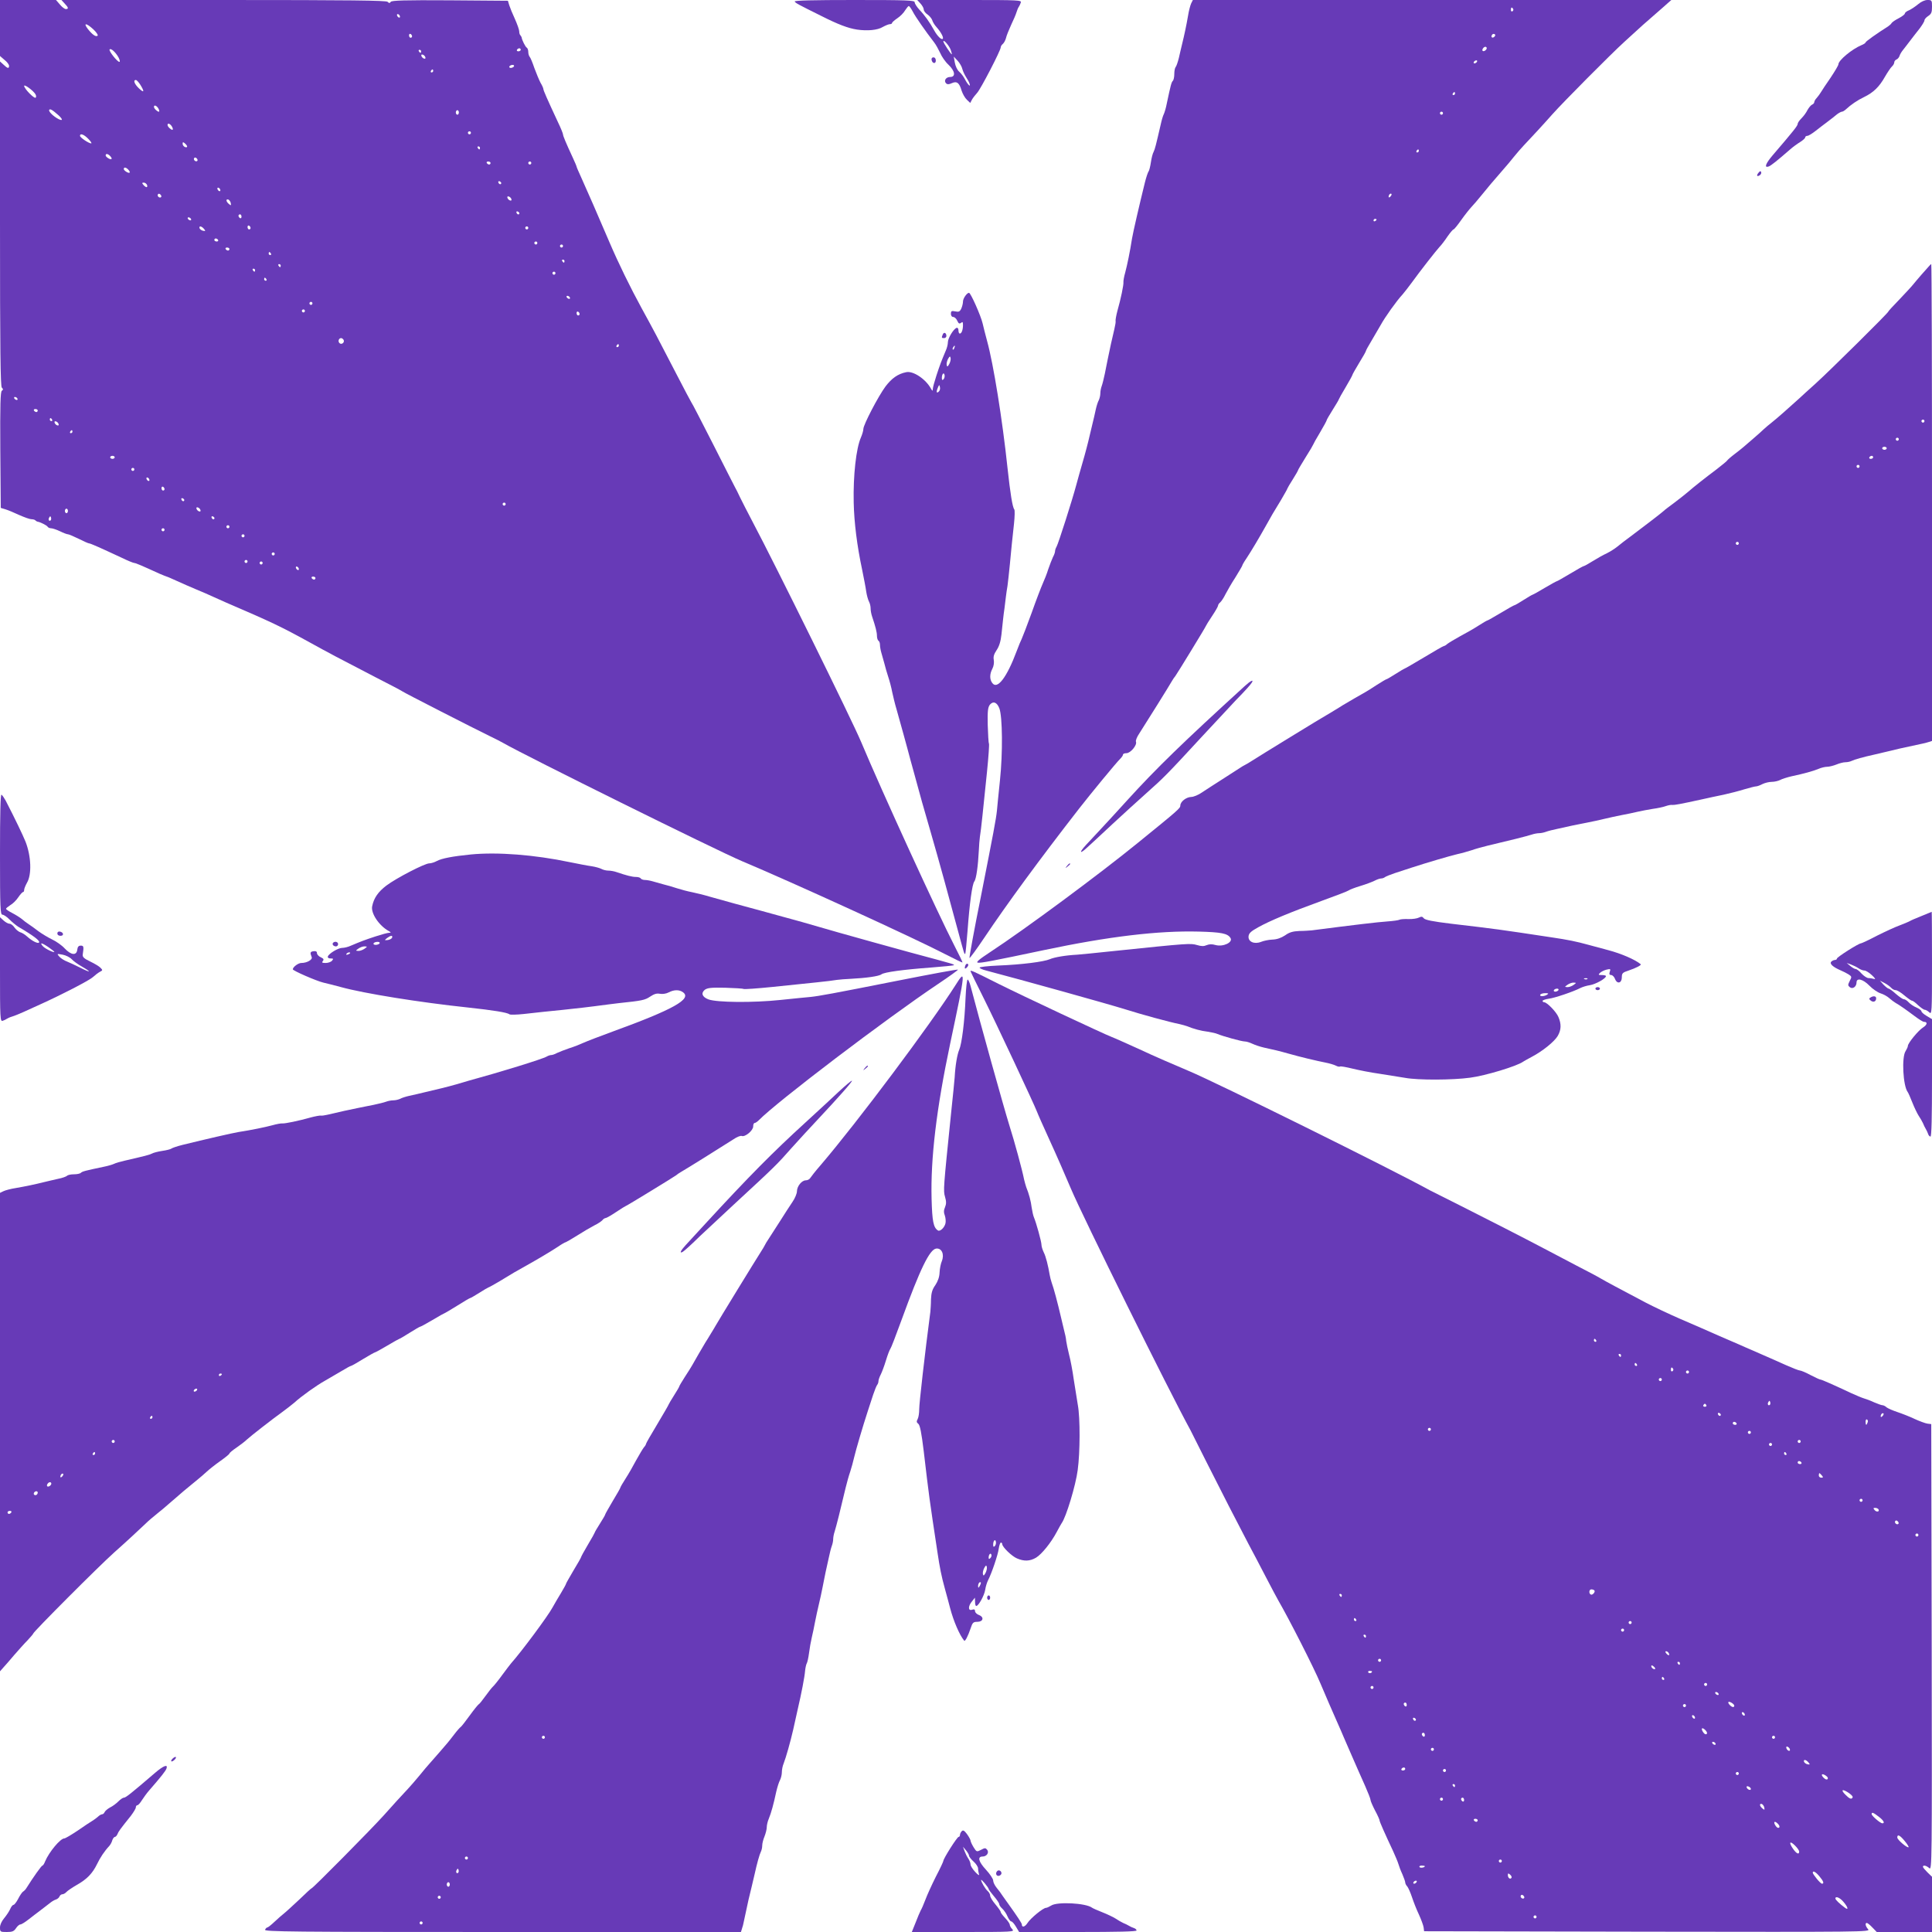 <?xml version="1.0" standalone="no"?>
<!DOCTYPE svg PUBLIC "-//W3C//DTD SVG 20010904//EN"
 "http://www.w3.org/TR/2001/REC-SVG-20010904/DTD/svg10.dtd">
<svg version="1.0" xmlns="http://www.w3.org/2000/svg"
 width="1280pt" height="1280pt" viewBox="0 0 1280 1280"
 preserveAspectRatio="xMidYMid meet">
<g transform="translate(0,1280) scale(0.1,-0.1)"
fill="#673ab7" stroke="none">
<path d="M0 12614 l0 -185 30 -26 c17 -13 30 -31 30 -39 0 -20 -10 -18 -37 8
l-23 21 0 -1074 c0 -843 3 -1078 12 -1087 10 -10 10 -14 0 -21 -9 -6 -12 -92
-10 -391 l3 -385 30 -9 c17 -5 58 -22 92 -38 34 -15 70 -28 81 -28 10 0 22 -3
26 -7 4 -5 11 -8 14 -9 17 -2 61 -24 67 -33 3 -6 14 -11 24 -11 9 0 36 -9 59
-20 22 -11 46 -20 53 -20 6 0 38 -14 71 -30 32 -16 63 -30 68 -30 9 0 70 -27
218 -96 39 -19 76 -34 82 -34 9 0 51 -18 167 -71 24 -10 45 -19 47 -19 3 0 33
-13 68 -29 35 -16 92 -41 128 -56 36 -15 88 -37 115 -50 28 -12 66 -29 85 -38
300 -129 363 -159 550 -262 119 -66 204 -111 440 -233 91 -46 170 -88 175 -92
11 -9 465 -241 580 -297 39 -19 79 -39 90 -46 142 -82 1414 -712 1580 -782
326 -137 1134 -506 1350 -618 60 -31 110 -55 112 -54 1 2 -23 52 -54 112 -111
216 -481 1023 -618 1350 -60 143 -570 1177 -720 1460 -32 61 -69 133 -82 160
-13 28 -28 58 -34 68 -5 10 -71 138 -145 285 -75 147 -139 272 -144 277 -4 6
-47 87 -95 180 -130 252 -154 297 -234 443 -75 137 -154 299 -211 432 -38 88
-42 97 -110 255 -29 66 -65 148 -81 183 -16 35 -29 65 -29 68 0 3 -11 29 -24
57 -46 99 -66 147 -66 157 0 5 -15 43 -34 82 -69 148 -96 209 -96 218 0 5 -8
24 -19 42 -10 19 -28 63 -41 98 -12 36 -26 69 -31 74 -5 6 -9 20 -9 32 0 13
-5 26 -11 29 -9 6 -31 50 -33 67 -1 3 -4 10 -8 14 -5 4 -8 16 -8 26 0 11 -13
47 -28 81 -16 34 -33 76 -38 92 l-9 30 -385 3 c-299 2 -385 -1 -391 -10 -7
-10 -11 -10 -21 0 -9 9 -244 12 -1087 12 l-1074 0 21 -23 c26 -27 28 -37 8
-37 -8 0 -26 14 -39 30 l-26 30 -185 0 -186 0 0 -186z m2650 75 c0 -6 -4 -7
-10 -4 -5 3 -10 11 -10 16 0 6 5 7 10 4 6 -3 10 -11 10 -16z m-2032 -83 c20
-19 33 -38 29 -42 -11 -11 -35 6 -65 44 -32 42 -11 41 36 -2z m2112 -47 c0 -5
-4 -9 -10 -9 -5 0 -10 7 -10 16 0 8 5 12 10 9 6 -3 10 -10 10 -16z m-1944
-141 c8 -16 10 -28 5 -28 -14 0 -71 72 -65 82 8 12 42 -20 60 -54z m2664 52
c0 -5 -7 -10 -16 -10 -8 0 -12 5 -9 10 3 6 10 10 16 10 5 0 9 -4 9 -10z m-660
-10 c0 -5 -2 -10 -4 -10 -3 0 -8 5 -11 10 -3 6 -1 10 4 10 6 0 11 -4 11 -10z
m28 -39 c3 -8 -1 -12 -9 -9 -7 2 -15 10 -17 17 -3 8 1 12 9 9 7 -2 15 -10 17
-17z m587 -61 c-3 -5 -13 -10 -21 -10 -8 0 -12 5 -9 10 3 6 13 10 21 10 8 0
12 -4 9 -10z m-535 -30 c0 -5 -5 -10 -11 -10 -5 0 -7 5 -4 10 3 6 8 10 11 10
2 0 4 -4 4 -10z m-1940 -92 c29 -47 25 -56 -10 -23 -30 29 -39 55 -20 55 6 0
19 -15 30 -32z m-696 -61 c6 -9 7 -20 2 -24 -9 -9 -76 60 -76 78 0 13 59 -30
74 -54z m816 -97 c6 -11 7 -20 2 -20 -10 0 -32 21 -32 32 0 16 19 8 30 -12z
m-662 -44 c12 -11 22 -23 22 -28 0 -5 -10 -3 -22 3 -35 18 -68 51 -62 61 6 9
20 1 62 -36z m2652 19 c0 -8 -4 -15 -10 -15 -5 0 -10 7 -10 15 0 8 5 15 10 15
6 0 10 -7 10 -15z m-1900 -95 c6 -11 7 -20 2 -20 -10 0 -32 21 -32 32 0 16 19
8 30 -12z m1980 -40 c0 -5 -4 -10 -10 -10 -5 0 -10 5 -10 10 0 6 5 10 10 10 6
0 10 -4 10 -10z m-2535 -40 c16 -16 25 -30 19 -30 -16 0 -74 39 -74 50 0 19
26 10 55 -20z m655 -51 c0 -5 -7 -6 -15 -3 -8 4 -15 13 -15 21 0 13 3 13 15 3
8 -7 15 -16 15 -21z m1940 -9 c0 -5 -2 -10 -4 -10 -3 0 -8 5 -11 10 -3 6 -1
10 4 10 6 0 11 -4 11 -10z m-2452 -52 c19 -19 14 -30 -8 -18 -11 6 -20 15 -20
20 0 14 14 12 28 -2z m579 -34 c-9 -9 -28 6 -21 18 4 6 10 6 17 -1 6 -6 8 -13
4 -17z m1943 -14 c0 -5 -4 -10 -9 -10 -6 0 -13 5 -16 10 -3 6 1 10 9 10 9 0
16 -4 16 -10z m270 0 c0 -5 -4 -10 -10 -10 -5 0 -10 5 -10 10 0 6 5 10 10 10
6 0 10 -4 10 -10z m-2672 -42 c19 -19 14 -30 -8 -18 -11 6 -20 15 -20 20 0 14
14 12 28 -2z m2473 -91 c-1 -12 -15 -9 -19 4 -3 6 1 10 8 8 6 -3 11 -8 11 -12z
m-2347 -12 c3 -8 2 -15 -3 -15 -5 0 -14 7 -21 15 -10 12 -10 15 3 15 8 0 17
-7 21 -15z m486 -36 c0 -6 -4 -7 -10 -4 -5 3 -10 11 -10 16 0 6 5 7 10 4 6 -3
10 -11 10 -16z m-393 -45 c-9 -9 -28 6 -21 18 4 6 10 6 17 -1 6 -6 8 -13 4
-17z m2321 -13 c3 -8 -1 -12 -9 -9 -7 2 -15 10 -17 17 -3 8 1 12 9 9 7 -2 15
-10 17 -17z m-1859 -27 c3 -16 1 -17 -13 -5 -19 16 -21 34 -3 29 6 -3 14 -13
16 -24z m1912 -67 c-1 -12 -15 -9 -19 4 -3 6 1 10 8 8 6 -3 11 -8 11 -12z
m-1841 -23 c0 -8 -4 -12 -10 -9 -5 3 -10 10 -10 16 0 5 5 9 10 9 6 0 10 -7 10
-16z m-335 -14 c3 -5 2 -10 -4 -10 -5 0 -13 5 -16 10 -3 6 -2 10 4 10 5 0 13
-4 16 -10z m395 -61 c0 -5 -4 -9 -10 -9 -5 0 -10 7 -10 16 0 8 5 12 10 9 6 -3
10 -10 10 -16z m-309 -5 c12 -14 11 -16 -5 -13 -11 2 -21 10 -24 17 -5 17 13
15 29 -4z m2149 6 c0 -5 -4 -10 -10 -10 -5 0 -10 5 -10 10 0 6 5 10 10 10 6 0
10 -4 10 -10z m-2055 -80 c3 -5 -1 -10 -9 -10 -9 0 -16 5 -16 10 0 6 4 10 9
10 6 0 13 -4 16 -10z m2115 -20 c0 -5 -4 -10 -10 -10 -5 0 -10 5 -10 10 0 6 5
10 10 10 6 0 10 -4 10 -10z m170 -20 c0 -5 -4 -10 -10 -10 -5 0 -10 5 -10 10
0 6 5 10 10 10 6 0 10 -4 10 -10z m-2210 -20 c0 -5 -4 -10 -9 -10 -6 0 -13 5
-16 10 -3 6 1 10 9 10 9 0 16 -4 16 -10z m275 -30 c3 -5 1 -10 -4 -10 -6 0
-11 5 -11 10 0 6 2 10 4 10 3 0 8 -4 11 -10z m1945 -50 c0 -5 -2 -10 -4 -10
-3 0 -8 5 -11 10 -3 6 -1 10 4 10 6 0 11 -4 11 -10z m-1880 -30 c0 -5 -2 -10
-4 -10 -3 0 -8 5 -11 10 -3 6 -1 10 4 10 6 0 11 -4 11 -10z m-170 -30 c0 -5
-2 -10 -4 -10 -3 0 -8 5 -11 10 -3 6 -1 10 4 10 6 0 11 -4 11 -10z m1990 -20
c0 -5 -4 -10 -10 -10 -5 0 -10 5 -10 10 0 6 5 10 10 10 6 0 10 -4 10 -10z
m-1915 -40 c3 -5 1 -10 -4 -10 -6 0 -11 5 -11 10 0 6 2 10 4 10 3 0 8 -4 11
-10z m2010 -120 c3 -5 2 -10 -4 -10 -5 0 -13 5 -16 10 -3 6 -2 10 4 10 5 0 13
-4 16 -10z m-1705 -40 c0 -5 -4 -10 -10 -10 -5 0 -10 5 -10 10 0 6 5 10 10 10
6 0 10 -4 10 -10z m-50 -50 c0 -5 -4 -10 -10 -10 -5 0 -10 5 -10 10 0 6 5 10
10 10 6 0 10 -4 10 -10z m1820 -21 c0 -5 -4 -9 -10 -9 -5 0 -10 7 -10 16 0 8
5 12 10 9 6 -3 10 -10 10 -16z m-1564 -170 c10 -17 -13 -36 -27 -22 -12 12 -4
33 11 33 5 0 12 -5 16 -11z m1824 -39 c0 -5 -5 -10 -11 -10 -5 0 -7 5 -4 10 3
6 8 10 11 10 2 0 4 -4 4 -10z m-3985 -350 c3 -5 2 -10 -4 -10 -5 0 -13 5 -16
10 -3 6 -2 10 4 10 5 0 13 -4 16 -10z m135 -80 c0 -5 -4 -10 -9 -10 -6 0 -13
5 -16 10 -3 6 1 10 9 10 9 0 16 -4 16 -10z m95 -60 c3 -5 1 -10 -4 -10 -6 0
-11 5 -11 10 0 6 2 10 4 10 3 0 8 -4 11 -10z m43 -29 c3 -8 -1 -12 -9 -9 -7 2
-15 10 -17 17 -3 8 1 12 9 9 7 -2 15 -10 17 -17z m92 -51 c0 -5 -5 -10 -11
-10 -5 0 -7 5 -4 10 3 6 8 10 11 10 2 0 4 -4 4 -10z m280 -170 c0 -5 -7 -10
-15 -10 -8 0 -15 5 -15 10 0 6 7 10 15 10 8 0 15 -4 15 -10z m130 -80 c0 -5
-4 -10 -10 -10 -5 0 -10 5 -10 10 0 6 5 10 10 10 6 0 10 -4 10 -10z m100 -71
c0 -6 -4 -7 -10 -4 -5 3 -10 11 -10 16 0 6 5 7 10 4 6 -3 10 -11 10 -16z m100
-60 c0 -5 -4 -9 -10 -9 -5 0 -10 7 -10 16 0 8 5 12 10 9 6 -3 10 -10 10 -16z
m131 -72 c-1 -12 -15 -9 -19 4 -3 6 1 10 8 8 6 -3 11 -8 11 -12z m2129 -27 c0
-5 -4 -10 -10 -10 -5 0 -10 5 -10 10 0 6 5 10 10 10 6 0 10 -4 10 -10z m-2022
-39 c3 -8 -1 -12 -9 -9 -7 2 -15 10 -17 17 -3 8 1 12 9 9 7 -2 15 -10 17 -17z
m-878 -6 c0 -8 -4 -15 -10 -15 -5 0 -10 7 -10 15 0 8 5 15 10 15 6 0 10 -7 10
-15z m-114 -62 c-10 -10 -19 5 -10 18 6 11 8 11 12 0 2 -7 1 -15 -2 -18z
m1085 14 c-1 -12 -15 -9 -19 4 -3 6 1 10 8 8 6 -3 11 -8 11 -12z m99 -57 c0
-5 -4 -10 -10 -10 -5 0 -10 5 -10 10 0 6 5 10 10 10 6 0 10 -4 10 -10z m-430
-20 c0 -5 -4 -10 -10 -10 -5 0 -10 5 -10 10 0 6 5 10 10 10 6 0 10 -4 10 -10z
m530 -40 c0 -5 -4 -10 -10 -10 -5 0 -10 5 -10 10 0 6 5 10 10 10 6 0 10 -4 10
-10z m200 -120 c0 -5 -4 -10 -10 -10 -5 0 -10 5 -10 10 0 6 5 10 10 10 6 0 10
-4 10 -10z m-180 -50 c0 -5 -4 -10 -10 -10 -5 0 -10 5 -10 10 0 6 5 10 10 10
6 0 10 -4 10 -10z m100 -10 c0 -5 -4 -10 -10 -10 -5 0 -10 5 -10 10 0 6 5 10
10 10 6 0 10 -4 10 -10z m240 -41 c0 -6 -4 -7 -10 -4 -5 3 -10 11 -10 16 0 6
5 7 10 4 6 -3 10 -11 10 -16z m110 -59 c0 -5 -4 -10 -9 -10 -6 0 -13 5 -16 10
-3 6 1 10 9 10 9 0 16 -4 16 -10z"/>
<path d="M5265 12790 c7 -11 20 -18 177 -96 111 -56 177 -81 236 -90 68 -10
136 -4 170 17 18 10 40 19 48 19 8 0 14 3 14 8 0 4 16 18 35 31 20 13 43 37
52 53 10 15 20 28 24 28 4 0 16 -17 27 -38 17 -33 83 -128 141 -203 12 -15 29
-47 40 -70 10 -24 35 -60 55 -78 44 -42 49 -81 11 -81 -28 0 -44 -25 -27 -42
8 -8 19 -8 38 1 33 15 50 3 65 -50 7 -21 22 -48 35 -60 l22 -21 11 21 c6 11
22 32 35 46 24 26 156 281 156 301 0 6 6 17 14 23 8 7 17 24 21 39 3 15 19 54
34 87 16 33 32 71 36 85 4 14 11 30 15 35 4 6 10 18 13 28 6 16 -14 17 -340
17 l-346 0 21 -23 c12 -13 22 -31 22 -40 0 -9 11 -24 25 -33 13 -9 27 -26 31
-37 3 -12 16 -33 29 -47 28 -31 49 -70 41 -77 -9 -9 -36 18 -57 56 -29 53 -64
102 -99 138 -16 18 -30 39 -30 48 0 13 -48 15 -401 15 -271 0 -398 -3 -394
-10z m1034 -321 c5 -16 9 -29 7 -29 -6 0 -56 76 -56 85 0 17 39 -28 49 -56z
m77 -127 c4 -15 15 -38 24 -52 9 -14 20 -33 23 -43 11 -29 -11 -9 -29 26 -9
18 -26 41 -39 52 -13 11 -25 37 -29 60 l-7 40 26 -28 c14 -15 28 -40 31 -55z"/>
<path d="M7892 12778 c-6 -13 -16 -50 -21 -83 -11 -64 -24 -125 -40 -190 -5
-22 -15 -62 -21 -90 -7 -27 -16 -54 -21 -59 -5 -6 -9 -26 -9 -46 0 -20 -4 -40
-10 -46 -9 -9 -14 -28 -40 -151 -5 -27 -14 -57 -19 -68 -6 -11 -15 -42 -21
-70 -31 -134 -38 -163 -47 -181 -6 -10 -14 -41 -18 -69 -4 -27 -11 -55 -15
-60 -5 -6 -16 -39 -25 -75 -37 -150 -78 -328 -85 -370 -14 -90 -32 -176 -45
-225 -8 -27 -13 -57 -12 -65 2 -17 -17 -109 -40 -190 -8 -30 -13 -60 -12 -65
2 -6 -2 -30 -8 -55 -6 -25 -16 -70 -23 -100 -6 -30 -15 -73 -20 -95 -4 -22
-14 -67 -20 -100 -7 -33 -16 -70 -21 -83 -5 -13 -9 -34 -9 -48 0 -14 -5 -34
-10 -45 -6 -10 -15 -38 -20 -61 -5 -24 -16 -72 -25 -108 -9 -36 -20 -83 -25
-105 -5 -22 -17 -65 -25 -95 -29 -100 -47 -165 -55 -195 -26 -98 -118 -386
-130 -407 -6 -10 -10 -23 -10 -30 0 -7 -6 -25 -14 -39 -7 -15 -21 -51 -31 -80
-9 -30 -26 -72 -36 -94 -10 -22 -44 -110 -74 -195 -31 -85 -61 -163 -66 -173
-5 -9 -20 -45 -33 -80 -66 -177 -129 -258 -162 -212 -18 24 -18 59 1 95 9 17
12 41 9 58 -4 21 1 38 19 65 17 25 27 58 32 104 4 37 9 84 11 103 2 19 6 51 9
70 2 19 6 53 9 74 3 22 7 55 11 75 3 20 10 86 16 146 11 119 13 136 27 265 5
47 6 90 2 95 -12 14 -27 108 -45 275 -34 321 -93 687 -135 840 -11 41 -25 95
-30 118 -12 51 -79 202 -90 202 -14 0 -40 -37 -40 -58 0 -12 -5 -32 -11 -46
-10 -21 -17 -24 -40 -19 -25 5 -29 2 -29 -16 0 -12 6 -21 15 -21 9 0 21 -11
27 -25 9 -19 14 -22 25 -14 10 9 13 6 13 -14 0 -32 -9 -57 -21 -57 -5 0 -9 9
-9 21 0 12 -5 19 -12 17 -21 -7 -58 -69 -58 -95 0 -14 -6 -39 -14 -56 -30 -71
-39 -95 -62 -165 -13 -40 -24 -80 -24 -90 -1 -14 -2 -14 -12 3 -35 64 -119
120 -165 109 -54 -11 -95 -40 -136 -94 -47 -63 -147 -254 -147 -282 0 -10 -7
-35 -16 -56 -32 -72 -52 -252 -48 -432 3 -134 22 -285 56 -445 11 -55 24 -120
27 -145 4 -25 12 -54 18 -65 6 -11 11 -31 11 -45 0 -14 4 -38 10 -55 22 -65
32 -103 32 -128 0 -14 5 -29 10 -32 6 -3 10 -16 10 -27 0 -12 4 -35 9 -52 5
-17 14 -49 20 -71 5 -22 17 -62 26 -90 9 -27 21 -72 26 -100 6 -27 18 -79 29
-115 10 -36 31 -110 46 -165 15 -55 36 -131 46 -170 11 -38 30 -110 44 -160
14 -49 28 -103 33 -120 5 -16 31 -109 59 -205 52 -179 124 -442 181 -655 39
-144 40 -149 46 -144 2 3 9 70 15 149 14 189 31 311 45 330 13 16 25 104 30
205 1 33 5 74 7 90 3 17 11 80 17 140 6 61 20 191 30 290 10 99 16 184 13 189
-3 5 -6 60 -8 122 -2 94 1 117 14 135 22 26 47 17 63 -24 21 -56 23 -297 4
-477 -9 -91 -19 -181 -20 -200 -6 -58 -23 -147 -106 -568 -45 -222 -78 -406
-76 -409 3 -2 47 58 98 134 149 222 360 511 630 858 74 95 245 303 271 328 10
10 18 22 18 27 0 6 10 10 23 10 27 0 72 54 63 76 -3 8 7 33 23 56 43 67 197
313 216 347 6 11 16 25 22 32 12 16 203 328 203 333 0 2 18 31 40 64 22 33 40
64 40 70 0 5 6 15 14 21 8 7 24 31 35 54 12 23 41 74 66 112 24 39 44 73 45
77 0 4 13 27 29 50 31 47 84 136 127 213 35 63 49 88 102 174 23 39 42 73 42
76 0 2 16 29 35 59 19 30 35 58 35 61 0 3 23 41 50 85 28 44 50 82 50 84 0 2
20 39 45 80 25 42 45 79 45 83 0 3 18 34 40 69 22 35 40 65 40 68 0 2 20 39
45 80 25 42 45 79 45 82 0 3 20 39 45 80 25 40 45 76 45 80 0 3 15 31 34 62
19 32 47 80 63 108 29 53 105 160 146 204 12 14 40 50 62 80 49 68 158 208
183 235 11 11 34 41 52 68 18 26 36 47 40 47 4 0 26 27 50 61 24 34 55 73 69
88 14 15 42 47 61 71 35 44 94 114 153 181 18 20 48 56 67 80 19 24 49 58 65
75 54 57 129 138 190 207 72 81 388 399 477 480 114 105 144 131 203 182 32
28 69 60 83 73 l25 22 -1585 0 -1585 0 -11 -22z m2133 -37 c3 -5 1 -12 -5 -16
-5 -3 -10 1 -10 9 0 18 6 21 15 7z m-124 -184 c-13 -13 -26 -3 -16 12 3 6 11
8 17 5 6 -4 6 -10 -1 -17z m-51 -76 c0 -12 -20 -25 -27 -18 -7 7 6 27 18 27 5
0 9 -4 9 -9z m-65 -91 c-3 -5 -11 -10 -16 -10 -6 0 -7 5 -4 10 3 6 11 10 16
10 6 0 7 -4 4 -10z m-145 -210 c0 -5 -5 -10 -11 -10 -5 0 -7 5 -4 10 3 6 8 10
11 10 2 0 4 -4 4 -10z m-80 -130 c0 -5 -4 -10 -10 -10 -5 0 -10 5 -10 10 0 6
5 10 10 10 6 0 10 -4 10 -10z m-160 -250 c0 -5 -5 -10 -11 -10 -5 0 -7 5 -4
10 3 6 8 10 11 10 2 0 4 -4 4 -10z m-188 -302 c-7 -7 -12 -8 -12 -2 0 14 12
26 19 19 2 -3 -1 -11 -7 -17z m-92 -152 c0 -3 -4 -8 -10 -11 -5 -3 -10 -1 -10
4 0 6 5 11 10 11 6 0 10 -2 10 -4z m-2797 -851 c-3 -9 -8 -14 -10 -11 -3 3 -2
9 2 15 9 16 15 13 8 -4z m-34 -107 c-11 -19 -14 -20 -17 -6 -2 9 2 27 9 40 11
19 14 20 17 6 2 -9 -2 -27 -9 -40z m-38 -101 c-8 -8 -11 -5 -11 9 0 27 14 41
18 19 2 -9 -1 -22 -7 -28z m-30 -80 c-16 -16 -20 -5 -8 23 9 22 11 23 14 6 3
-10 0 -23 -6 -29z"/>
<path d="M12708 12772 c-18 -15 -45 -33 -60 -40 -16 -6 -28 -16 -28 -22 0 -5
-18 -19 -39 -30 -22 -11 -44 -26 -48 -32 -4 -7 -15 -17 -24 -23 -72 -45 -149
-100 -149 -106 0 -4 -12 -12 -27 -18 -63 -26 -153 -101 -153 -127 0 -7 -24
-47 -52 -89 -29 -42 -58 -85 -64 -96 -6 -10 -18 -27 -27 -37 -10 -10 -17 -23
-17 -29 0 -6 -7 -13 -14 -16 -8 -3 -22 -20 -31 -36 -8 -17 -26 -41 -40 -55
-14 -14 -25 -30 -25 -37 0 -12 -26 -45 -165 -207 -47 -55 -59 -86 -27 -75 16
6 57 39 142 113 19 17 50 39 68 50 17 11 32 24 32 30 0 5 6 10 14 10 8 0 32
15 55 33 22 17 59 46 81 62 22 17 50 38 61 48 12 9 27 17 32 17 6 0 17 7 26
15 33 31 77 61 121 82 62 30 101 68 138 134 18 31 39 62 47 69 8 7 15 19 15
27 0 7 7 16 15 19 8 3 17 14 20 24 3 10 13 27 23 39 9 12 31 39 47 61 17 22
45 59 63 81 17 23 32 47 32 54 0 7 11 20 25 29 21 14 25 25 25 61 0 43 -1 45
-30 45 -18 0 -42 -11 -62 -28z"/>
<path d="M6172 12403 c5 -25 28 -28 28 -4 0 12 -6 21 -16 21 -9 0 -14 -7 -12
-17z"/>
<path d="M11651 11656 c-16 -19 -11 -29 8 -17 7 5 12 14 9 21 -3 9 -8 7 -17
-4z"/>
<path d="M12778 11034 c-7 -8 -29 -33 -48 -54 -19 -22 -44 -51 -55 -65 -11
-14 -53 -59 -92 -100 -40 -41 -73 -77 -73 -80 0 -8 -383 -387 -480 -475 -46
-41 -95 -86 -110 -100 -49 -45 -154 -138 -184 -161 -16 -12 -39 -32 -51 -43
-12 -12 -45 -41 -74 -66 -29 -25 -58 -50 -64 -55 -7 -6 -32 -26 -57 -45 -25
-19 -46 -38 -48 -42 -2 -4 -34 -30 -70 -58 -71 -53 -151 -116 -192 -152 -14
-12 -52 -42 -85 -67 -33 -24 -67 -50 -75 -58 -19 -17 -125 -98 -209 -161 -36
-26 -78 -59 -95 -73 -17 -14 -49 -34 -71 -45 -22 -10 -63 -33 -92 -51 -29 -18
-55 -33 -59 -33 -4 0 -44 -22 -90 -50 -46 -27 -85 -50 -88 -50 -3 0 -40 -20
-82 -45 -41 -25 -78 -45 -80 -45 -3 0 -30 -16 -60 -35 -30 -19 -57 -35 -61
-35 -3 0 -43 -22 -89 -50 -46 -27 -85 -50 -88 -50 -3 0 -30 -15 -59 -34 -29
-19 -85 -51 -123 -71 -38 -21 -76 -44 -85 -51 -8 -8 -19 -14 -23 -14 -4 0 -63
-34 -131 -75 -69 -41 -127 -75 -130 -75 -2 0 -29 -16 -59 -35 -30 -19 -57 -35
-60 -35 -3 0 -32 -17 -63 -37 -32 -21 -67 -43 -78 -49 -24 -13 -122 -70 -150
-87 -10 -7 -37 -23 -60 -37 -22 -14 -45 -27 -50 -30 -13 -6 -455 -277 -493
-302 -15 -10 -34 -21 -42 -25 -8 -4 -26 -14 -40 -24 -14 -9 -65 -42 -115 -74
-49 -31 -109 -70 -133 -86 -23 -16 -55 -29 -70 -29 -33 -1 -72 -31 -72 -57 0
-18 -15 -31 -280 -246 -254 -207 -748 -573 -983 -727 -73 -48 -93 -66 -78 -68
20 -3 90 10 436 83 431 91 760 130 1028 123 148 -4 190 -12 209 -42 19 -29
-48 -61 -99 -47 -23 7 -42 6 -59 -1 -18 -8 -34 -8 -64 1 -42 12 -54 12 -553
-40 -109 -12 -217 -22 -240 -24 -78 -4 -152 -17 -182 -30 -39 -17 -187 -36
-342 -42 -68 -3 -123 -9 -123 -14 0 -4 19 -13 43 -19 240 -63 803 -220 922
-257 107 -34 294 -85 360 -98 17 -4 39 -10 50 -14 44 -18 92 -31 135 -36 25
-4 54 -10 65 -15 35 -15 161 -50 182 -50 11 0 33 -7 50 -15 17 -8 52 -20 79
-26 57 -12 103 -23 159 -39 81 -23 186 -48 247 -60 26 -5 56 -14 68 -20 11 -6
24 -9 28 -6 5 3 42 -4 83 -14 41 -10 121 -26 179 -34 58 -9 134 -21 169 -27
86 -16 315 -15 431 1 101 13 312 77 351 106 8 5 34 20 59 33 70 37 147 99 170
137 24 41 25 79 5 126 -14 34 -76 98 -95 98 -6 0 -10 4 -10 9 0 4 18 11 40 14
40 5 164 47 210 71 14 7 42 16 64 19 37 6 106 44 106 60 0 4 -12 7 -27 7 -24
0 -25 2 -13 14 8 8 28 18 44 22 26 6 28 5 21 -15 -5 -15 -2 -21 10 -21 8 0 20
-12 25 -26 14 -36 45 -28 45 11 0 27 5 32 45 45 50 17 87 36 80 42 -38 31
-128 70 -215 93 -27 7 -86 23 -130 35 -83 23 -139 34 -240 49 -364 55 -364 55
-670 91 -124 15 -173 25 -182 36 -9 12 -16 13 -32 5 -11 -6 -42 -11 -69 -10
-27 1 -53 -1 -59 -4 -6 -4 -43 -9 -84 -12 -60 -4 -213 -22 -499 -59 -14 -1
-50 -4 -81 -4 -43 -2 -66 -8 -95 -29 -26 -17 -54 -27 -84 -28 -25 -1 -58 -8
-75 -15 -45 -18 -87 1 -83 37 2 20 16 33 63 59 79 44 211 99 420 175 94 34
175 65 181 70 6 5 40 18 76 29 37 11 79 27 95 35 15 8 35 15 44 15 8 0 19 4
25 9 5 4 34 16 64 26 30 10 80 26 110 36 101 33 254 78 305 90 28 6 70 18 95
26 25 9 72 22 105 30 153 36 256 62 291 73 17 6 40 10 52 10 11 0 31 4 44 9
13 5 48 14 78 20 30 7 73 16 95 21 22 4 67 14 100 20 33 6 85 18 115 25 30 7
82 19 115 25 33 6 80 16 105 22 25 6 70 14 100 19 30 4 69 12 85 18 17 6 37
10 45 8 14 -1 50 5 200 38 36 8 99 22 140 30 41 9 103 25 138 36 34 10 69 19
76 19 8 0 27 7 42 15 16 8 44 15 62 15 18 0 43 6 55 12 12 7 47 18 77 25 84
18 142 34 178 49 18 8 44 14 58 14 13 0 41 7 61 15 19 8 46 15 59 15 14 0 32
4 42 9 18 9 78 26 147 41 22 5 60 14 85 20 25 6 64 15 88 21 66 14 135 29 152
33 8 1 25 6 38 10 l22 7 0 1580 c0 868 -2 1579 -5 1579 -2 0 -10 -7 -17 -16z
m-28 -1024 c0 -5 -4 -10 -10 -10 -5 0 -10 5 -10 10 0 6 5 10 10 10 6 0 10 -4
10 -10z m-170 -120 c0 -5 -4 -10 -10 -10 -5 0 -10 5 -10 10 0 6 5 10 10 10 6
0 10 -4 10 -10z m-80 -60 c0 -5 -7 -10 -15 -10 -8 0 -15 5 -15 10 0 6 7 10 15
10 8 0 15 -4 15 -10z m-90 -60 c0 -5 -7 -10 -16 -10 -8 0 -12 5 -9 10 3 6 10
10 16 10 5 0 9 -4 9 -10z m-90 -60 c0 -5 -4 -10 -10 -10 -5 0 -10 5 -10 10 0
6 5 10 10 10 6 0 10 -4 10 -10z m-800 -510 c0 -5 -4 -10 -10 -10 -5 0 -10 5
-10 10 0 6 5 10 10 10 6 0 10 -4 10 -10z m-1003 -2886 c-3 -3 -12 -4 -19 -1
-8 3 -5 6 6 6 11 1 17 -2 13 -5z m-91 -39 c-11 -8 -29 -15 -40 -15 -21 1 -21
1 -2 15 11 8 29 15 40 15 21 -1 21 -1 2 -15z m-101 -35 c-3 -5 -13 -10 -21
-10 -8 0 -12 5 -9 10 3 6 13 10 21 10 8 0 12 -4 9 -10z m-75 -30 c-20 -13 -53
-13 -45 0 3 6 18 10 33 10 21 0 24 -2 12 -10z"/>
<path d="M6246 10584 c-9 -22 -8 -24 9 -24 8 0 15 6 15 14 0 22 -17 28 -24 10z"/>
<path d="M8245 8253 c-408 -372 -584 -543 -775 -753 -67 -74 -148 -162 -179
-195 -31 -33 -74 -79 -95 -102 -50 -54 -43 -65 10 -15 23 20 96 89 165 153 68
63 169 155 224 204 117 104 133 120 374 381 101 109 200 215 220 236 56 57 97
102 105 116 14 23 -9 12 -49 -25z"/>
<path d="M0 7141 c0 -359 2 -401 16 -401 8 0 30 -14 47 -32 18 -18 44 -39 58
-48 104 -61 148 -95 137 -105 -8 -8 -46 11 -78 40 -14 13 -35 26 -47 29 -11 4
-28 18 -37 31 -9 14 -24 25 -33 25 -9 0 -27 10 -40 22 l-23 21 0 -346 c0 -326
1 -346 18 -340 9 3 22 9 27 13 6 4 21 11 35 15 14 4 48 18 75 30 28 13 77 35
110 50 140 63 326 159 350 181 14 13 35 29 46 35 20 10 20 12 5 27 -9 10 -40
28 -69 42 -40 19 -51 30 -49 45 8 53 7 60 -13 60 -14 0 -21 -8 -23 -27 -5 -40
-40 -37 -83 8 -18 20 -56 47 -84 60 -27 13 -68 38 -90 54 -22 17 -51 38 -65
47 -14 9 -34 24 -45 34 -11 9 -39 27 -62 39 -24 12 -43 25 -43 29 0 4 13 14
28 24 16 9 40 32 53 52 13 19 27 35 32 35 4 0 7 6 7 14 0 8 9 30 19 48 32 54
28 175 -10 272 -18 44 -67 147 -131 271 -10 18 -22 36 -28 40 -7 4 -10 -123
-10 -394z m322 -617 c21 -15 38 -28 38 -30 0 -9 -61 20 -76 37 -24 27 -7 24
38 -7z m153 -79 c11 -12 41 -34 68 -49 66 -38 59 -43 -10 -8 -32 16 -72 35
-90 42 -17 6 -40 21 -50 32 -17 20 -17 20 22 13 22 -4 49 -18 60 -30z"/>
<path d="M3120 7139 c-121 -12 -193 -26 -225 -43 -16 -9 -39 -16 -51 -16 -30
0 -219 -98 -284 -147 -54 -41 -83 -82 -94 -136 -11 -46 45 -130 109 -165 17
-10 17 -11 3 -12 -10 0 -50 -11 -90 -24 -70 -23 -94 -32 -165 -62 -17 -8 -42
-14 -56 -14 -26 0 -88 -37 -95 -57 -2 -8 5 -13 18 -13 19 0 20 -2 10 -15 -7
-8 -26 -15 -42 -15 -24 0 -28 3 -19 13 8 11 5 16 -14 25 -14 6 -25 19 -25 27
0 11 -7 15 -22 13 -23 -3 -25 -9 -13 -39 7 -17 -31 -39 -69 -39 -20 0 -56 -27
-56 -42 0 -9 156 -77 202 -88 23 -5 77 -19 118 -30 153 -42 519 -101 840 -135
167 -18 261 -33 275 -45 6 -4 48 -3 95 2 118 13 141 16 255 27 86 9 168 18
310 37 17 2 46 6 65 8 153 16 173 20 207 43 27 18 44 23 65 19 17 -3 41 0 58
9 36 19 71 19 95 1 61 -44 -64 -114 -465 -260 -85 -31 -173 -65 -195 -75 -22
-10 -64 -27 -94 -36 -29 -10 -65 -24 -80 -31 -14 -8 -32 -14 -39 -14 -7 0 -20
-4 -30 -10 -29 -17 -308 -103 -517 -160 -16 -5 -55 -16 -85 -25 -30 -8 -73
-20 -95 -25 -22 -5 -69 -16 -105 -25 -36 -9 -84 -20 -108 -25 -23 -5 -51 -14
-61 -20 -11 -5 -31 -10 -45 -10 -14 0 -35 -4 -48 -9 -13 -5 -50 -14 -83 -21
-33 -6 -78 -16 -100 -20 -22 -5 -65 -14 -95 -20 -30 -7 -75 -17 -100 -23 -25
-6 -49 -10 -55 -8 -5 1 -35 -4 -65 -12 -81 -23 -173 -42 -190 -40 -8 1 -37 -4
-65 -12 -49 -13 -135 -31 -225 -45 -42 -7 -220 -48 -370 -85 -36 -9 -69 -20
-75 -25 -5 -4 -32 -11 -60 -15 -27 -4 -59 -12 -69 -18 -18 -9 -47 -16 -181
-47 -27 -6 -59 -15 -70 -21 -11 -5 -41 -14 -67 -19 -124 -26 -143 -31 -152
-40 -6 -6 -26 -10 -46 -10 -20 0 -40 -4 -46 -10 -5 -5 -32 -15 -59 -20 -28 -6
-68 -16 -90 -21 -64 -16 -126 -29 -190 -40 -33 -5 -70 -15 -82 -21 l-23 -11 0
-1585 0 -1585 22 25 c13 14 46 52 73 84 28 32 67 76 88 97 20 22 37 41 37 44
0 11 433 445 537 538 69 61 150 136 207 190 17 17 51 46 75 65 24 19 60 49 80
67 67 59 137 118 181 153 24 19 56 47 71 61 15 14 54 45 88 69 34 24 61 46 61
50 0 4 21 22 48 40 26 18 56 41 67 52 27 25 167 134 235 183 30 22 66 50 80
62 44 41 151 117 204 146 28 16 76 44 108 63 31 19 59 34 62 34 4 0 40 20 80
45 41 25 77 45 80 45 3 0 40 20 82 45 41 25 78 45 80 45 3 0 33 18 68 40 35
22 66 40 69 40 4 0 41 20 83 45 41 25 78 45 80 45 2 0 40 23 84 50 44 28 82
50 85 50 3 0 31 16 61 35 30 19 57 35 59 35 3 0 37 19 76 42 86 53 111 67 174
102 77 43 166 96 213 127 23 16 46 29 50 29 4 1 39 21 77 45 39 25 89 54 112
66 23 11 47 27 54 35 6 8 16 14 21 14 6 0 37 18 70 40 33 22 62 40 64 40 5 0
317 191 333 203 7 6 21 16 32 22 34 19 280 173 347 216 23 16 48 26 56 23 22
-9 76 36 76 63 0 13 4 23 10 23 5 0 17 8 27 18 123 125 842 671 1188 903 75
50 134 93 132 95 -3 3 -186 -31 -408 -75 -424 -84 -512 -100 -569 -106 -19 -1
-109 -11 -200 -20 -180 -19 -421 -17 -477 4 -41 16 -50 41 -24 63 18 13 41 16
135 14 62 -2 117 -5 122 -8 5 -3 90 3 189 13 99 10 230 24 290 30 61 6 124 14
140 17 17 2 57 6 90 7 101 5 189 17 205 30 19 14 141 31 330 45 79 6 146 13
149 15 5 6 9 5 -289 85 -146 40 -359 99 -475 132 -115 33 -223 64 -240 69 -16
5 -70 19 -120 33 -49 14 -121 33 -160 44 -38 10 -115 31 -170 46 -55 15 -129
36 -165 46 -36 11 -87 23 -115 29 -27 5 -72 17 -100 26 -27 9 -68 21 -90 26
-22 6 -54 15 -71 20 -17 5 -40 9 -52 9 -11 0 -24 5 -27 10 -3 6 -18 10 -32 10
-25 0 -63 10 -128 32 -16 6 -41 10 -55 10 -14 0 -34 5 -45 11 -11 6 -40 14
-65 18 -25 3 -90 16 -145 27 -233 49 -479 68 -655 51z m-522 -551 c-3 -7 -15
-14 -29 -16 -23 -2 -23 -2 -5 13 24 18 39 20 34 3z m-83 -38 c-3 -5 -15 -10
-26 -10 -11 0 -17 5 -14 10 3 6 15 10 26 10 11 0 17 -4 14 -10z m-99 -35 c-11
-8 -29 -15 -40 -15 -21 1 -21 1 -2 15 11 8 29 15 40 15 21 -1 21 -1 2 -15z
m-96 -29 c0 -2 -7 -7 -16 -10 -8 -3 -12 -2 -9 4 6 10 25 14 25 6z m-850 -2790
c0 -3 -4 -8 -10 -11 -5 -3 -10 -1 -10 4 0 6 5 11 10 11 6 0 10 -2 10 -4z
m-165 -106 c-3 -5 -11 -10 -16 -10 -6 0 -7 5 -4 10 3 6 11 10 16 10 6 0 7 -4
4 -10z m-295 -180 c0 -5 -5 -10 -11 -10 -5 0 -7 5 -4 10 3 6 8 10 11 10 2 0 4
-4 4 -10z m-250 -160 c0 -5 -4 -10 -10 -10 -5 0 -10 5 -10 10 0 6 5 10 10 10
6 0 10 -4 10 -10z m-130 -80 c0 -5 -5 -10 -11 -10 -5 0 -7 5 -4 10 3 6 8 10
11 10 2 0 4 -4 4 -10z m-218 -152 c-7 -7 -12 -8 -12 -2 0 14 12 26 19 19 2 -3
-1 -11 -7 -17z m-72 -47 c0 -12 -20 -25 -27 -18 -7 7 6 27 18 27 5 0 9 -4 9
-9z m-90 -59 c0 -13 -12 -22 -22 -16 -10 6 -1 24 13 24 5 0 9 -4 9 -8z m-175
-132 c-3 -5 -10 -10 -16 -10 -5 0 -9 5 -9 10 0 6 7 10 16 10 8 0 12 -4 9 -10z"/>
<path d="M7069 7063 c-13 -16 -12 -17 4 -4 9 7 17 15 17 17 0 8 -8 3 -21 -13z"/>
<path d="M12730 6731 c-36 -14 -70 -29 -76 -33 -6 -4 -36 -16 -66 -28 -31 -11
-100 -43 -154 -70 -53 -28 -101 -50 -105 -50 -15 0 -159 -91 -159 -101 0 -5
-6 -9 -13 -9 -7 0 -18 -5 -24 -11 -14 -14 11 -36 62 -58 17 -7 40 -19 53 -27
21 -14 21 -16 7 -43 -13 -26 -13 -30 0 -41 19 -16 45 3 45 31 0 33 43 22 85
-21 21 -22 55 -45 74 -51 20 -6 46 -21 58 -32 12 -11 31 -25 41 -31 27 -15 68
-44 127 -88 28 -21 55 -38 62 -38 25 0 22 -19 -6 -37 -31 -19 -101 -104 -101
-123 0 -6 -7 -21 -15 -34 -27 -40 -17 -230 14 -271 4 -5 18 -37 31 -70 13 -33
32 -72 41 -86 10 -15 23 -37 29 -50 5 -13 14 -31 19 -39 5 -8 12 -23 15 -32 3
-10 10 -18 16 -18 7 0 10 128 10 389 l0 389 -35 21 c-19 11 -35 25 -35 31 0 6
-15 17 -33 25 -18 7 -41 23 -51 34 -11 12 -25 21 -33 21 -7 0 -30 16 -52 35
-21 19 -43 35 -48 35 -5 0 -20 12 -34 26 l-24 27 31 -16 c17 -9 36 -23 43 -31
8 -9 21 -16 30 -16 10 0 36 -16 58 -35 23 -19 45 -35 51 -35 5 0 23 -13 40
-30 18 -16 37 -30 44 -30 6 0 20 -7 30 -17 17 -16 18 -5 18 325 0 188 -1 342
-2 341 -2 -1 -32 -13 -68 -28z m-417 -346 c12 -8 29 -15 39 -15 10 0 32 -14
50 -31 21 -19 26 -29 15 -25 -10 3 -27 6 -38 6 -10 0 -31 14 -46 30 -14 17
-32 30 -39 30 -6 0 -22 9 -35 20 l-24 20 28 -10 c16 -6 39 -17 50 -25z"/>
<path d="M380 6616 c0 -10 9 -16 21 -16 24 0 21 23 -4 28 -10 2 -17 -3 -17
-12z"/>
<path d="M2207 6554 c-9 -10 2 -24 19 -24 8 0 14 7 14 15 0 15 -21 21 -33 9z"/>
<path d="M6396 6404 c-9 -23 -2 -28 13 -10 7 8 8 17 3 20 -6 3 -13 -1 -16 -10z"/>
<path d="M6430 6365 c0 -2 40 -84 89 -182 78 -156 329 -691 352 -750 4 -12 41
-95 82 -185 41 -89 105 -235 142 -323 77 -183 651 -1343 792 -1600 6 -11 52
-103 103 -205 101 -201 211 -415 282 -550 25 -47 76 -143 113 -215 37 -71 75
-143 85 -160 67 -115 235 -444 279 -550 49 -115 64 -150 106 -245 21 -47 43
-98 50 -115 7 -16 30 -68 50 -115 21 -47 41 -94 46 -105 5 -11 24 -55 44 -99
19 -43 35 -84 35 -91 0 -7 14 -39 30 -70 17 -31 30 -61 30 -66 0 -8 35 -87 90
-204 15 -33 31 -71 35 -85 4 -14 15 -44 26 -67 10 -24 19 -48 19 -55 0 -6 6
-19 14 -27 7 -9 21 -41 31 -71 10 -30 30 -82 46 -115 15 -33 29 -71 31 -85 l3
-25 1479 -3 c1434 -2 1479 -2 1463 16 -18 20 -22 42 -9 42 5 0 21 -13 37 -30
l29 -30 183 0 183 0 0 183 0 183 -30 29 c-16 16 -30 32 -30 37 0 13 22 9 42
-9 18 -16 18 29 16 1463 l-3 1479 -25 3 c-14 2 -52 16 -85 31 -33 16 -85 36
-115 46 -30 10 -62 24 -71 31 -8 8 -21 14 -27 14 -7 0 -31 9 -55 19 -23 11
-53 22 -67 26 -14 4 -52 20 -85 35 -117 55 -196 90 -204 90 -5 0 -35 14 -66
30 -31 17 -63 30 -70 30 -7 0 -48 16 -91 35 -44 20 -88 39 -99 44 -11 5 -58
25 -105 46 -47 20 -94 41 -105 46 -64 27 -233 101 -250 109 -11 5 -78 34 -150
65 -71 31 -170 78 -220 104 -165 87 -270 143 -300 161 -16 10 -88 48 -160 85
-71 37 -168 88 -215 113 -146 77 -358 185 -550 282 -102 51 -194 97 -205 103
-258 142 -1420 717 -1600 792 -88 37 -234 100 -323 142 -90 41 -173 78 -185
82 -59 23 -594 274 -750 352 -177 89 -187 93 -187 84z m4145 -2445 c3 -5 1
-10 -4 -10 -6 0 -11 5 -11 10 0 6 2 10 4 10 3 0 8 -4 11 -10z m165 -100 c0 -5
-2 -10 -4 -10 -3 0 -8 5 -11 10 -3 6 -1 10 4 10 6 0 11 -4 11 -10z m105 -60
c3 -5 1 -10 -4 -10 -6 0 -11 5 -11 10 0 6 2 10 4 10 3 0 8 -4 11 -10z m240
-29 c3 -5 1 -12 -5 -16 -5 -3 -10 1 -10 9 0 18 6 21 15 7z m105 -21 c0 -5 -4
-10 -10 -10 -5 0 -10 5 -10 10 0 6 5 10 10 10 6 0 10 -4 10 -10z m-180 -50 c0
-5 -4 -10 -10 -10 -5 0 -10 5 -10 10 0 6 5 10 10 10 6 0 10 -4 10 -10z m716
-167 c-10 -10 -19 5 -10 18 6 11 8 11 12 0 2 -7 1 -15 -2 -18z m-421 -3 c3 -5
-1 -10 -10 -10 -9 0 -13 5 -10 10 3 6 8 10 10 10 2 0 7 -4 10 -10z m96 -63
c-1 -12 -15 -9 -19 4 -3 6 1 10 8 8 6 -3 11 -8 11 -12z m1071 -9 c-7 -7 -12
-8 -12 -2 0 14 12 26 19 19 2 -3 -1 -11 -7 -17z m-99 -43 c-7 -21 -13 -19 -13
6 0 11 4 18 10 14 5 -3 7 -12 3 -20z m-868 -5 c3 -5 -1 -10 -9 -10 -9 0 -16 5
-16 10 0 6 4 10 9 10 6 0 13 -4 16 -10z m-2025 -40 c0 -5 -4 -10 -10 -10 -5 0
-10 5 -10 10 0 6 5 10 10 10 6 0 10 -4 10 -10z m2120 -20 c0 -5 -4 -10 -10
-10 -5 0 -10 5 -10 10 0 6 5 10 10 10 6 0 10 -4 10 -10z m330 -60 c0 -5 -4
-10 -10 -10 -5 0 -10 5 -10 10 0 6 5 10 10 10 6 0 10 -4 10 -10z m-190 -20 c0
-5 -4 -10 -10 -10 -5 0 -10 5 -10 10 0 6 5 10 10 10 6 0 10 -4 10 -10z m95
-60 c3 -5 1 -10 -4 -10 -6 0 -11 5 -11 10 0 6 2 10 4 10 3 0 8 -4 11 -10z
m100 -60 c3 -5 -1 -10 -9 -10 -9 0 -16 5 -16 10 0 6 4 10 9 10 6 0 13 -4 16
-10z m135 -85 c10 -12 10 -15 -4 -15 -9 0 -16 7 -16 15 0 8 2 15 4 15 2 0 9
-7 16 -15z m270 -165 c0 -5 -4 -10 -10 -10 -5 0 -10 5 -10 10 0 6 5 10 10 10
6 0 10 -4 10 -10z m105 -59 c10 -17 -12 -21 -25 -6 -10 12 -10 15 3 15 9 0 18
-4 22 -9z m132 -97 c-9 -9 -28 6 -21 18 4 6 10 6 17 -1 6 -6 8 -13 4 -17z
m133 -74 c0 -5 -4 -10 -10 -10 -5 0 -10 5 -10 10 0 6 5 10 10 10 6 0 10 -4 10
-10z m-2147 -367 c9 -9 -13 -34 -24 -27 -14 8 -11 34 4 34 8 0 17 -3 20 -7z
m-1673 -33 c0 -5 -2 -10 -4 -10 -3 0 -8 5 -11 10 -3 6 -1 10 4 10 6 0 11 -4
11 -10z m95 -160 c3 -5 1 -10 -4 -10 -6 0 -11 5 -11 10 0 6 2 10 4 10 3 0 8
-4 11 -10z m1825 -20 c0 -5 -4 -10 -10 -10 -5 0 -10 5 -10 10 0 6 5 10 10 10
6 0 10 -4 10 -10z m-50 -50 c0 -5 -4 -10 -10 -10 -5 0 -10 5 -10 10 0 6 5 10
10 10 6 0 10 -4 10 -10z m-1710 -40 c0 -5 -2 -10 -4 -10 -3 0 -8 5 -11 10 -3
6 -1 10 4 10 6 0 11 -4 11 -10z m2005 -111 c11 -17 -1 -21 -15 -4 -8 9 -8 15
-2 15 6 0 14 -5 17 -11z m-1905 -49 c0 -5 -4 -10 -10 -10 -5 0 -10 5 -10 10 0
6 5 10 10 10 6 0 10 -4 10 -10z m1980 -20 c0 -5 -2 -10 -4 -10 -3 0 -8 5 -11
10 -3 6 -1 10 4 10 6 0 11 -4 11 -10z m-164 -37 c-7 -7 -26 7 -26 19 0 6 6 6
15 -2 9 -7 13 -15 11 -17z m-1876 -17 c0 -11 -19 -15 -25 -6 -3 5 1 10 9 10 9
0 16 -2 16 -4z m1935 -46 c3 -5 1 -10 -4 -10 -6 0 -11 5 -11 10 0 6 2 10 4 10
3 0 8 -4 11 -10z m285 -40 c0 -5 -4 -10 -10 -10 -5 0 -10 5 -10 10 0 6 5 10
10 10 6 0 10 -4 10 -10z m-2210 -20 c0 -5 -4 -10 -10 -10 -5 0 -10 5 -10 10 0
6 5 10 10 10 6 0 10 -4 10 -10z m2285 -40 c3 -5 2 -10 -4 -10 -5 0 -13 5 -16
10 -3 6 -2 10 4 10 5 0 13 -4 16 -10z m105 -80 c0 -14 -14 -12 -28 2 -19 19
-14 30 8 18 11 -6 20 -15 20 -20z m-2170 4 c0 -8 -4 -12 -10 -9 -5 3 -10 10
-10 16 0 5 5 9 10 9 6 0 10 -7 10 -16z m1850 -4 c0 -5 -4 -10 -10 -10 -5 0
-10 5 -10 10 0 6 5 10 10 10 6 0 10 -4 10 -10z m390 -61 c0 -6 -4 -7 -10 -4
-5 3 -10 11 -10 16 0 6 5 7 10 4 6 -3 10 -11 10 -16z m-330 -20 c0 -6 -4 -7
-10 -4 -5 3 -10 11 -10 16 0 6 5 7 10 4 6 -3 10 -11 10 -16z m-1849 -12 c-1
-12 -15 -9 -19 4 -3 6 1 10 8 8 6 -3 11 -8 11 -12z m1917 -69 c14 -14 16 -28
2 -28 -5 0 -14 9 -20 20 -12 22 -1 27 18 8z m-1858 -34 c0 -8 -4 -12 -10 -9
-5 3 -10 10 -10 16 0 5 5 9 10 9 6 0 10 -7 10 -16z m2320 -14 c0 -5 -4 -10
-10 -10 -5 0 -10 5 -10 10 0 6 5 10 10 10 6 0 10 -4 10 -10z m-395 -40 c3 -5
2 -10 -4 -10 -5 0 -13 5 -16 10 -3 6 -2 10 4 10 5 0 13 -4 16 -10z m493 -38
c6 -18 -15 -14 -22 4 -4 10 -1 14 6 12 6 -2 14 -10 16 -16z m-2358 -2 c0 -5
-4 -10 -10 -10 -5 0 -10 5 -10 10 0 6 5 10 10 10 6 0 10 -4 10 -10z m2481 -86
c12 -14 11 -16 -5 -13 -11 2 -21 10 -24 17 -5 17 13 15 29 -4z m-2671 -44 c0
-5 -7 -10 -16 -10 -8 0 -12 5 -9 10 3 6 10 10 16 10 5 0 9 -4 9 -10z m270 -10
c0 -5 -4 -10 -10 -10 -5 0 -10 5 -10 10 0 6 5 10 10 10 6 0 10 -4 10 -10z
m1940 -20 c0 -5 -4 -10 -10 -10 -5 0 -10 5 -10 10 0 6 5 10 10 10 6 0 10 -4
10 -10z m590 -30 c0 -14 -14 -12 -28 2 -19 19 -14 30 8 18 11 -6 20 -15 20
-20z m-2470 -50 c0 -5 -2 -10 -4 -10 -3 0 -8 5 -11 10 -3 6 -1 10 4 10 6 0 11
-4 11 -10z m1960 -22 c0 -13 -23 -5 -28 10 -2 7 2 10 12 6 9 -3 16 -11 16 -16z
m652 -29 c21 -16 27 -24 19 -32 -8 -8 -20 -2 -43 21 -37 36 -22 43 24 11z
m-2692 -39 c0 -5 -4 -10 -10 -10 -5 0 -10 5 -10 10 0 6 5 10 10 10 6 0 10 -4
10 -10z m140 -6 c0 -8 -4 -12 -10 -9 -5 3 -10 10 -10 16 0 5 5 9 10 9 6 0 10
-7 10 -16z m1989 -50 c3 -16 1 -17 -13 -5 -19 16 -21 34 -3 29 6 -3 14 -13 16
-24z m758 -60 c32 -24 43 -44 24 -44 -13 0 -71 50 -71 61 0 15 11 11 47 -17z
m-2657 -24 c0 -5 -4 -10 -9 -10 -6 0 -13 5 -16 10 -3 6 1 10 9 10 9 0 16 -4
16 -10z m1988 -22 c14 -14 16 -28 2 -28 -5 0 -14 9 -20 20 -12 22 -1 27 18 8z
m841 -115 c17 -20 28 -39 26 -41 -8 -8 -75 49 -75 64 0 24 17 16 49 -23z
m-699 -70 c0 -22 -17 -15 -39 16 -31 43 -25 59 9 26 17 -16 30 -35 30 -42z
m-1970 -63 c0 -5 -4 -10 -10 -10 -5 0 -10 5 -10 10 0 6 5 10 10 10 6 0 10 -4
10 -10z m-510 -34 c0 -9 -30 -14 -35 -6 -4 6 3 10 14 10 12 0 21 -2 21 -4z
m2614 -67 c27 -32 33 -49 17 -49 -10 0 -61 62 -61 73 0 16 20 5 44 -24z
m-2040 -10 c-8 -13 -24 -1 -24 18 0 13 3 13 15 3 8 -7 12 -16 9 -21z m-629
-29 c-3 -5 -11 -10 -16 -10 -6 0 -7 5 -4 10 3 6 11 10 16 10 6 0 7 -4 4 -10z
m712 -106 c-9 -9 -28 6 -21 18 4 6 10 6 17 -1 6 -6 8 -13 4 -17z m2117 -25
c30 -35 35 -58 9 -38 -37 27 -63 53 -63 61 0 18 30 6 54 -23z m-2034 -99 c0
-5 -4 -10 -10 -10 -5 0 -10 5 -10 10 0 6 5 10 10 10 6 0 10 -4 10 -10z"/>
<path d="M6331 6274 c-168 -264 -651 -909 -893 -1192 -35 -40 -66 -80 -71 -88
-4 -7 -17 -14 -28 -14 -27 0 -58 -38 -59 -72 0 -15 -13 -47 -29 -70 -16 -24
-55 -83 -86 -133 -32 -49 -65 -101 -74 -115 -10 -14 -20 -32 -24 -40 -4 -8
-15 -27 -25 -42 -25 -38 -296 -480 -302 -493 -3 -5 -16 -28 -30 -50 -14 -23
-30 -50 -37 -60 -17 -28 -74 -126 -87 -150 -6 -11 -28 -46 -49 -78 -20 -31
-37 -60 -37 -63 0 -3 -16 -30 -35 -60 -19 -30 -35 -57 -35 -59 0 -3 -34 -61
-75 -130 -41 -68 -75 -127 -75 -131 0 -4 -6 -15 -14 -23 -7 -9 -30 -47 -51
-85 -20 -38 -52 -94 -71 -123 -19 -29 -34 -56 -34 -59 0 -3 -22 -42 -50 -88
-27 -46 -50 -86 -50 -89 0 -4 -16 -31 -35 -61 -19 -30 -35 -57 -35 -60 0 -2
-20 -39 -45 -80 -25 -42 -45 -79 -45 -82 0 -3 -22 -42 -50 -88 -27 -46 -50
-86 -50 -89 0 -4 -15 -30 -32 -59 -18 -29 -44 -74 -58 -99 -30 -56 -206 -293
-274 -369 -7 -8 -34 -44 -60 -79 -26 -36 -53 -69 -60 -75 -7 -6 -29 -34 -50
-63 -20 -28 -40 -53 -45 -55 -4 -2 -31 -35 -60 -75 -28 -39 -55 -73 -59 -75
-4 -2 -23 -23 -42 -48 -19 -25 -39 -50 -45 -57 -5 -6 -30 -35 -55 -64 -25 -29
-54 -62 -65 -74 -11 -12 -40 -46 -64 -76 -25 -30 -59 -70 -77 -89 -58 -62 -88
-95 -164 -180 -85 -94 -467 -480 -475 -480 -3 0 -39 -33 -80 -73 -42 -39 -87
-81 -101 -92 -14 -11 -44 -37 -65 -57 -22 -21 -44 -38 -48 -38 -5 0 -11 -7
-15 -15 -5 -13 174 -15 1574 -15 l1579 0 7 23 c4 12 9 29 10 37 4 17 19 86 33
153 6 23 15 62 21 87 6 25 15 63 20 85 15 69 32 129 41 147 5 10 9 28 9 42 0
13 7 40 15 59 8 20 15 48 15 61 0 14 6 40 14 58 15 36 31 94 49 178 7 30 18
65 25 77 6 12 12 35 12 52 0 16 5 42 12 58 15 38 45 144 63 223 8 36 22 97 30
135 25 107 46 216 49 256 2 20 7 42 11 49 4 6 11 37 15 68 4 32 12 77 18 102
6 25 16 72 22 105 6 33 18 85 25 115 7 30 19 82 25 115 6 33 16 78 20 100 5
22 14 65 21 95 6 30 15 65 20 78 5 13 9 33 9 44 0 12 4 35 10 52 11 35 37 138
73 291 8 33 21 80 30 105 8 25 20 68 26 95 12 51 57 204 90 305 10 30 26 80
36 110 10 30 22 59 26 64 5 6 9 17 9 25 0 9 7 29 15 44 8 16 24 58 35 95 11
36 24 70 29 76 5 6 38 92 74 191 123 338 186 468 230 473 36 4 55 -38 37 -83
-7 -16 -14 -50 -15 -75 -1 -30 -11 -58 -28 -84 -21 -29 -27 -52 -29 -95 0 -31
-3 -67 -4 -81 -36 -273 -75 -615 -74 -647 0 -24 -4 -52 -10 -64 -9 -16 -8 -23
4 -32 11 -9 21 -58 36 -182 36 -306 36 -306 91 -670 15 -101 26 -157 49 -240
12 -44 28 -102 35 -130 23 -87 62 -177 93 -215 6 -7 25 30 42 80 13 40 18 45
45 45 39 0 47 31 11 45 -14 5 -26 17 -26 25 0 12 -6 15 -20 10 -27 -9 -27 24
0 56 l19 24 1 -27 c0 -16 3 -28 8 -28 15 0 53 69 59 106 3 22 12 50 19 64 24
46 66 170 71 210 3 22 10 40 14 40 5 0 9 -4 9 -10 0 -19 64 -81 98 -95 47 -20
85 -19 126 5 38 23 100 100 137 170 13 25 28 51 33 59 29 39 93 250 106 351
16 116 17 345 1 431 -6 35 -18 111 -27 169 -8 58 -22 132 -31 165 -8 33 -17
74 -19 90 -1 17 -8 50 -15 75 -6 25 -15 61 -19 80 -23 99 -49 197 -62 231 -5
15 -11 37 -13 50 -11 65 -26 125 -40 152 -8 17 -15 39 -15 50 0 21 -35 147
-50 182 -5 11 -11 40 -15 65 -5 43 -18 91 -36 135 -4 11 -10 34 -14 50 -13 66
-64 253 -98 360 -37 119 -194 682 -257 923 -6 23 -15 42 -19 42 -5 0 -11 -55
-14 -122 -6 -156 -25 -304 -42 -343 -13 -30 -26 -104 -30 -182 -2 -23 -12
-131 -24 -240 -51 -498 -52 -511 -40 -552 9 -31 9 -47 0 -69 -9 -20 -9 -36 -1
-56 5 -15 7 -38 4 -51 -7 -29 -36 -56 -50 -47 -30 19 -38 61 -42 209 -7 268
32 597 123 1028 104 492 104 496 36 389z m260 -3717 c-8 -8 -11 -5 -11 9 0 27
14 41 18 19 2 -9 -1 -22 -7 -28z m-30 -80 c-8 -8 -11 -7 -11 4 0 20 13 34 18
19 3 -7 -1 -17 -7 -23z m-32 -99 c-11 -19 -14 -20 -17 -6 -2 9 2 27 9 40 11
19 14 20 17 6 2 -9 -2 -27 -9 -40z m-38 -85 c-8 -15 -10 -15 -11 -2 0 17 10
32 18 25 2 -3 -1 -13 -7 -23z m-2881 -1003 c0 -5 -4 -10 -10 -10 -5 0 -10 5
-10 10 0 6 5 10 10 10 6 0 10 -4 10 -10z m-510 -800 c0 -5 -4 -10 -10 -10 -5
0 -10 5 -10 10 0 6 5 10 10 10 6 0 10 -4 10 -10z m-64 -97 c-10 -10 -19 5 -10
18 6 11 8 11 12 0 2 -7 1 -15 -2 -18z m-56 -78 c0 -8 -4 -15 -10 -15 -5 0 -10
7 -10 15 0 8 5 15 10 15 6 0 10 -7 10 -15z m-60 -85 c0 -5 -4 -10 -10 -10 -5
0 -10 5 -10 10 0 6 5 10 10 10 6 0 10 -4 10 -10z m-120 -170 c0 -5 -4 -10 -10
-10 -5 0 -10 5 -10 10 0 6 5 10 10 10 6 0 10 -4 10 -10z"/>
<path d="M10570 6250 c0 -5 7 -10 15 -10 8 0 15 5 15 10 0 6 -7 10 -15 10 -8
0 -15 -4 -15 -10z"/>
<path d="M12392 6191 c-10 -6 -10 -10 2 -20 17 -14 36 -7 36 15 0 15 -18 18
-38 5z"/>
<path d="M5729 5723 c-13 -16 -12 -17 4 -4 9 7 17 15 17 17 0 8 -8 3 -21 -13z"/>
<path d="M5560 5570 c-41 -39 -142 -132 -225 -208 -214 -195 -376 -359 -655
-662 -58 -63 -120 -130 -137 -149 -33 -36 -44 -58 -20 -45 13 8 58 49 115 105
21 20 127 119 236 220 258 238 277 257 371 364 44 49 121 133 170 185 138 147
238 260 229 260 -5 0 -43 -32 -84 -70z"/>
<path d="M6540 2215 c0 -8 5 -15 10 -15 6 0 10 7 10 15 0 8 -4 15 -10 15 -5 0
-10 -7 -10 -15z"/>
<path d="M1140 1145 c-7 -8 -8 -15 -2 -15 5 0 15 7 22 15 7 8 8 15 2 15 -5 0
-15 -7 -22 -15z"/>
<path d="M1028 1055 c-162 -139 -195 -165 -207 -165 -7 0 -23 -11 -37 -25 -14
-14 -38 -32 -55 -40 -16 -9 -33 -23 -36 -31 -3 -7 -10 -14 -16 -14 -6 0 -19
-7 -29 -17 -10 -9 -27 -21 -37 -27 -11 -6 -54 -35 -96 -64 -42 -28 -82 -52
-89 -52 -26 0 -101 -90 -127 -152 -6 -16 -14 -28 -18 -28 -6 0 -61 -77 -106
-149 -5 -9 -16 -20 -23 -24 -6 -4 -21 -26 -32 -48 -11 -21 -25 -39 -30 -39 -6
0 -16 -12 -22 -27 -7 -16 -25 -43 -40 -61 -17 -20 -28 -44 -28 -62 0 -29 2
-30 45 -30 36 0 47 4 61 25 9 14 22 25 29 25 7 0 31 15 54 33 22 17 59 46 81
62 22 17 49 38 61 47 12 10 29 20 39 23 10 3 21 12 24 20 3 8 12 15 19 15 8 0
20 7 27 15 7 8 38 29 69 47 66 37 104 76 134 138 20 42 49 86 81 120 7 8 17
25 20 38 4 12 12 22 17 22 5 0 13 8 17 18 7 18 17 32 90 123 17 23 32 47 32
55 0 8 5 14 10 14 6 0 19 15 30 33 11 17 33 48 50 67 74 85 107 126 113 143
11 31 -20 19 -75 -28z"/>
<path d="M6372 668 c-7 -7 -12 -18 -12 -25 0 -7 -4 -13 -9 -13 -10 0 -101
-144 -101 -159 0 -4 -22 -52 -50 -105 -27 -54 -58 -122 -69 -152 -11 -29 -25
-62 -31 -71 -5 -10 -21 -46 -34 -81 l-25 -62 341 0 c330 0 341 1 325 18 -10
10 -17 24 -17 30 0 7 -13 26 -30 44 -16 17 -30 35 -30 40 0 6 -16 28 -35 51
-19 22 -35 48 -35 58 0 9 -7 22 -16 30 -15 12 -44 61 -44 74 0 4 11 -7 25 -23
14 -17 25 -33 25 -37 0 -4 16 -25 35 -48 19 -22 35 -46 35 -52 0 -7 9 -20 21
-31 11 -10 27 -33 34 -51 8 -18 19 -33 25 -33 6 0 20 -16 31 -35 l21 -35 389
0 c261 0 389 3 389 10 0 6 -8 13 -17 16 -10 3 -25 10 -33 15 -8 5 -26 14 -39
19 -13 6 -35 19 -50 29 -14 9 -53 28 -86 41 -33 13 -65 27 -70 31 -41 31 -231
41 -271 14 -13 -8 -28 -15 -34 -15 -19 0 -104 -70 -123 -101 -17 -26 -37 -31
-37 -9 0 8 -30 53 -85 130 -11 15 -29 40 -40 56 -10 16 -29 42 -42 57 -13 16
-23 37 -23 48 0 11 -22 44 -48 72 -49 53 -58 87 -22 87 27 0 45 26 30 45 -11
13 -15 13 -41 -1 -28 -14 -29 -14 -49 18 -11 18 -20 38 -20 44 0 5 -10 24 -23
42 -18 24 -26 29 -35 20z m48 -162 c0 -7 14 -25 30 -39 17 -15 30 -36 30 -46
0 -11 3 -28 6 -38 4 -11 -6 -6 -25 15 -17 18 -31 40 -31 50 0 10 -7 27 -15 39
-8 11 -19 34 -25 50 l-10 28 20 -24 c11 -13 20 -29 20 -35z"/>
<path d="M6607 404 c-14 -14 -7 -35 11 -32 9 2 17 10 17 17 0 16 -18 25 -28
15z"/>
</g>
</svg>
